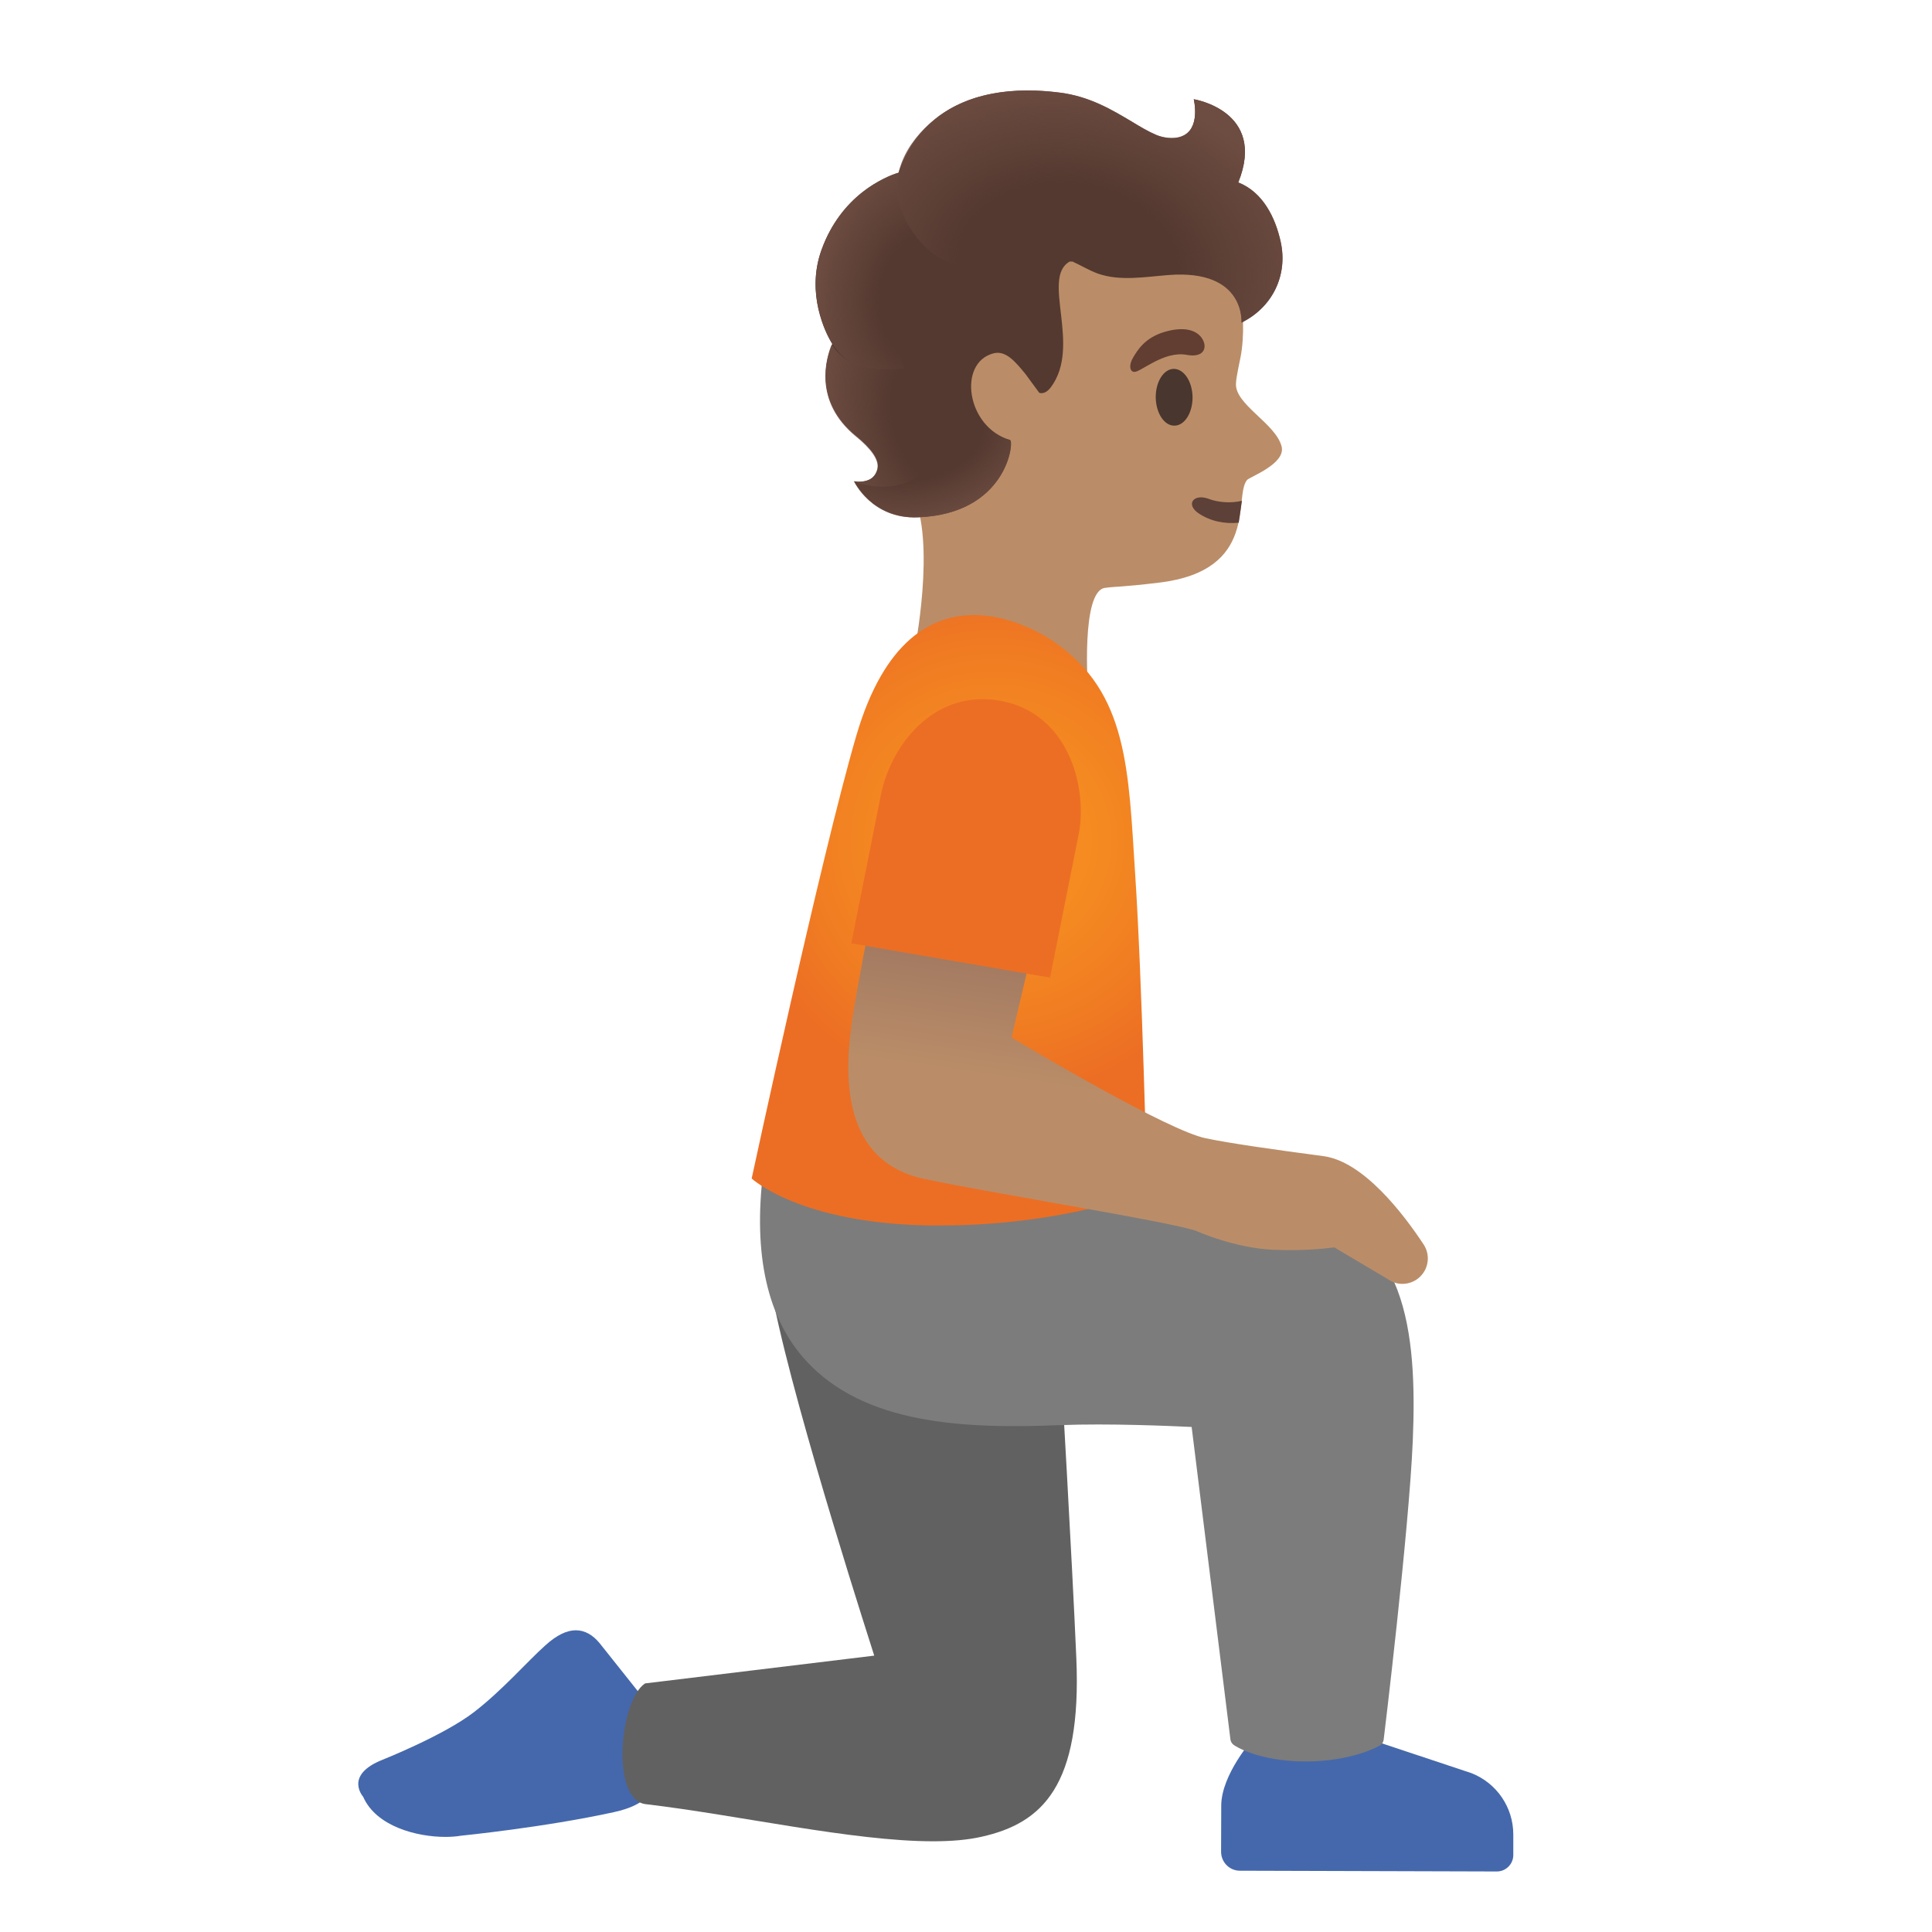 <?xml version="1.0" encoding="utf-8"?>
<!-- Generator: Adobe Illustrator 26.3.1, SVG Export Plug-In . SVG Version: 6.00 Build 0)  -->
<svg version="1.1" id="Layer_1" xmlns="http://www.w3.org/2000/svg" xmlns:xlink="http://www.w3.org/1999/xlink" x="0px" y="0px"
	 viewBox="0 0 128 128" style="enable-background:new 0 0 128 128;" xml:space="preserve">
<path style="fill:#4568AC;" d="M25.34,116.59c0,0,4.03-1.6,6.04-3.14c1.88-1.44,3.58-3.4,4.75-4.44c0.76-0.69,1.43-1,2.02-1
	c0.6,0,1.13,0.31,1.58,0.86l2.58,3.24c1.08,1.78,0.16,4.11,0.16,4.11s2.7,2.86-1.8,3.84c-4.61,1.01-10.13,1.56-10.13,1.56
	c-0.29,0.05-0.64,0.08-1.02,0.08c-1.9,0-4.6-0.69-5.46-2.66C24.06,119.04,22.77,117.61,25.34,116.59z"/>
<path style="fill:#616161;" d="M42.74,111.53l15.18-1.84c0.01,0-5.13-15.82-6.64-23.31c0,0,12.54,3.72,18.98,3.72
	c0,0,0.78,13.4,1.05,19.78c0.36,8.44-2.25,10.91-6.28,11.81c-0.92,0.21-2.01,0.3-3.21,0.3c-5.32,0-12.92-1.74-19.04-2.46
	C40.43,119.25,41.06,112.62,42.74,111.53z"/>
<path style="fill:#4568AC;" d="M80.91,119.62c0.01-2.07,2.12-4.43,2.12-4.43l7.62,0.01l6.85,2.28c1.66,0.66,2.75,2.25,2.76,4.04
	v1.38c0,0.6-0.49,1.09-1.09,1.09l-17.02-0.05c-0.69,0-1.25-0.56-1.25-1.26L80.91,119.62z"/>
<path style="fill:#7C7C7C;" d="M50.57,77.58c0.03-0.27,0.24-0.47,0.53-0.44l18.07,1.23c0.1,0.01,10.31,1.42,16.59,1.96
	c7.44,0.64,8.14,8.01,7.84,15.13c-0.25,5.96-1.91,19.67-1.93,19.81c-0.02,0.15-0.11,0.29-0.24,0.37c-0.07,0.04-1.82,1.06-4.94,1.06
	c-3.14,0-4.71-1.05-4.76-1.1c-0.11-0.08-0.19-0.21-0.21-0.35l-2.57-20.71c-1.31-0.06-5.43-0.25-8.76-0.12
	c-6.45,0.26-12.94-0.08-16.78-4.26C50.84,87.37,49.88,83.13,50.57,77.58z"/>
<path style="fill:#BA8D68;" d="M59.07,28.98c-1.09-3.72-1.69-8.33-1.19-11.1c0.11-0.62,0.27-1.16,0.49-1.57
	c0.63-1.11,1.47-2.18,2.46-3.14c0.02-0.02,0.04-0.04,0.06-0.05c0.22-0.22,0.45-0.43,0.69-0.63c0.04-0.03,0.08-0.07,0.12-0.1
	c0.22-0.19,0.44-0.37,0.67-0.54c0.05-0.04,0.11-0.08,0.16-0.12c0.22-0.17,0.45-0.33,0.68-0.48c0.06-0.04,0.12-0.08,0.18-0.12
	c0.23-0.15,0.47-0.3,0.71-0.44c0.06-0.04,0.12-0.07,0.18-0.11c0.25-0.14,0.5-0.27,0.75-0.4c0.05-0.03,0.11-0.06,0.16-0.08
	c0.27-0.13,0.55-0.26,0.83-0.38c0.03-0.01,0.07-0.03,0.1-0.04c1.55-0.63,3.17-1,4.74-1c0.04,0,0.08,0.01,0.11,0.01
	c0.35,0,0.69,0.02,1.03,0.06c5.74,0.68,8.99,4.65,10.04,9.81c0.38,1.87,0.41,3.76,0.15,5.1c-0.03,0.16-0.29,1.34-0.3,1.7
	c-0.15,1.41,2.63,2.68,3.02,4.22c0.29,1.15-2.11,2.01-2.29,2.22c-0.91,1.09,0.83,6-5.82,6.8c-2.56,0.31-2.8,0.24-3.6,0.35
	c-1.59,0.23-1.12,6.68-1.12,6.68h-0.01l-11.52-2.31c0,0,1.53-7.45-0.12-10.7C59.94,31.62,59.47,30.36,59.07,28.98z"/>
<path style="fill:#5D4037;" d="M82.07,34.63c-0.92,0.09-1.85-0.08-2.66-0.62c-0.88-0.6-0.33-1.33,0.67-0.96
	c0.6,0.23,1.44,0.31,2.2,0.13L82.07,34.63z"/>
<path style="fill:#49362E;" d="M76.57,26.34c-0.01-1.04,0.52-1.89,1.19-1.9c0.67-0.01,1.23,0.82,1.25,1.86
	c0.01,1.04-0.52,1.89-1.19,1.9C77.14,28.22,76.59,27.38,76.57,26.34z"/>
<path style="fill:#613E31;" d="M78.62,23.51c1.22,0.23,1.42-0.58,0.96-1.17c-0.34-0.44-1.1-0.75-2.46-0.34
	c-1.28,0.39-1.75,1.19-2.05,1.69c-0.3,0.5-0.22,0.95,0.09,0.95C75.58,24.65,77.11,23.23,78.62,23.51z"/>
<radialGradient id="SVGID_1_" cx="-947.535" cy="632.882" r="1" gradientTransform="matrix(-17.036 0 0 17.036 -16076.329 -10726.075)" gradientUnits="userSpaceOnUse">
	<stop  offset="0.367" style="stop-color:#F58B21"/>
	<stop  offset="0.697" style="stop-color:#F17E22"/>
	<stop  offset="1" style="stop-color:#EC6E24"/>
</radialGradient>
<path style="fill:url(#SVGID_1_);" d="M56.73,48.75c1.86-6.37,5.03-8,7.8-8c2.88,0,5.32,1.78,5.32,1.78
	c4.9,3.37,4.91,8.51,5.36,15.42C75.67,64.86,76,78.94,76,78.94s-5.44,2.25-13.71,2.25h-0.65C53,81.07,49.8,78.08,49.8,78.08
	S54.4,56.71,56.73,48.75z"/>
<linearGradient id="SVGID_00000003096322820285329210000006257399332666019765_" gradientUnits="userSpaceOnUse" x1="74.861" y1="49.947" x2="76.986" y2="64.322" gradientTransform="matrix(1 0 0 -1 0 130)">
	<stop  offset="0.5" style="stop-color:#BA8D68"/>
	<stop  offset="1" style="stop-color:#A47B62"/>
</linearGradient>
<path style="fill:url(#SVGID_00000003096322820285329210000006257399332666019765_);" d="M56.57,66.86
	c0.48-3.02,2.76-14.41,2.78-14.52c0.05-0.25,0.28-0.42,0.54-0.4l10.25,0.98c0.14,0.01,0.27,0.09,0.36,0.21
	c0.08,0.12,0.11,0.26,0.08,0.4l-3.56,15.21c1.75,1.05,10.38,6.15,12.85,6.67c1.67,0.35,4.53,0.75,7.83,1.19
	c2.64,0.36,5.28,3.82,6.62,5.85c0.4,0.61,0.36,1.4-0.08,1.96c-0.33,0.43-0.83,0.65-1.33,0.65c-0.33,0-0.66-0.1-0.94-0.3l-3.57-2.12
	c-0.51,0.07-2.01,0.25-4.05,0.16c-2.52-0.11-4.97-1.19-5.05-1.23c-0.91-0.35-5.26-1.12-9.47-1.87c-3.14-0.56-6.38-1.13-8.57-1.59
	C55,76.81,56.14,69.58,56.57,66.86z"/>
<path style="fill:#EC6E24;" d="M58.32,52.87c0.5-2.91,2.88-6.55,6.78-6.55c0.34,0,0.7,0.03,1.07,0.09c4.53,0.74,5.87,5.57,5.32,8.73
	l-1.92,9.63L56.4,62.5L58.32,52.87z"/>
<path style="fill:#543930;" d="M54.42,16.58c1.3-3.65,4.17-4.84,5.11-5.14c0.4-1.32,2.46-6.34,10.67-5.3c2,0.25,3.49,1.15,4.8,1.93
	c0.56,0.34,1.1,0.66,1.6,0.87c0.4,0.17,1.11,0.32,1.68,0.1c1.3-0.48,0.81-2.46,0.81-2.46s4.85,0.77,2.95,5.51
	c1.64,0.65,2.46,2.34,2.81,3.94c0.48,2.19-0.52,4.32-2.6,5.35c0,0,0.29-3.55-4.81-3.16c-1.58,0.12-3.23,0.43-4.72-0.1
	c-0.57-0.21-1.11-0.54-1.66-0.79c-0.12,0-0.2,0-0.2,0c-1.9,1.11,0.82,5.58-1.24,8.33c-0.41,0.54-0.77,0.36-0.77,0.36l-0.91-1.24
	c-0.69-0.84-1.31-1.58-2.12-1.37c-2.39,0.62-1.79,4.9,1.1,5.74c0.29,0.08-0.19,4.9-6.11,5.12c-3.06,0.12-4.23-2.39-4.23-2.39
	s1.32,0.28,1.56-0.84c0.13-0.58-0.43-1.34-1.42-2.15c-2.85-2.35-1.96-5.21-1.58-6.1C54.66,22.01,53.4,19.43,54.42,16.58z"/>
<radialGradient id="SVGID_00000181052122741659389320000004126609722658560394_" cx="-978.529" cy="675.039" r="1" gradientTransform="matrix(-7.153 2.95 4.248 10.3 -9804.181 -4038.156)" gradientUnits="userSpaceOnUse">
	<stop  offset="0.45" style="stop-color:#6D4C41;stop-opacity:0"/>
	<stop  offset="1" style="stop-color:#6D4C41"/>
</radialGradient>
<path style="fill:url(#SVGID_00000181052122741659389320000004126609722658560394_);" d="M55.11,22.81
	c-0.05-0.09,0.93,2.15,4.83,1.63c1.61-0.06,3.99,3.73,1.74,6.38c-2,2.34-5.12,1.09-5.12,1.09s0.43,0.11,1.04-0.13
	c0.39-0.16,0.52-0.69,0.52-0.71c0.13-0.58-0.43-1.34-1.42-2.15C53.85,26.56,54.74,23.7,55.11,22.81z"/>
<radialGradient id="SVGID_00000114064523827951070400000005343696190879211919_" cx="-1014.462" cy="643.99" r="1" gradientTransform="matrix(-7.806 -0.761 -0.961 9.849 -7238.133 -7094.955)" gradientUnits="userSpaceOnUse">
	<stop  offset="0.45" style="stop-color:#6D4C41;stop-opacity:0"/>
	<stop  offset="1" style="stop-color:#6D4C41"/>
</radialGradient>
<path style="fill:url(#SVGID_00000114064523827951070400000005343696190879211919_);" d="M54.42,16.58c0.68-1.92,2-3.57,3.79-4.56
	c0.26-0.15,0.89-0.48,1.34-0.58c-0.18,0.85-0.12,1.74,0.27,2.66c0.01,0.03,0.47,1.39,1.7,2.45c-0.82,1.22-1.2,2.69-1.55,4.12
	c-0.31,1.25-0.6,2.63-0.01,3.77c-0.75-0.02-1.93,0.24-3.27-0.3c-1.28-0.52-1.99-1.94-2.35-3.24C53.93,19.48,53.92,17.97,54.42,16.58
	z"/>
<radialGradient id="SVGID_00000120546870722947178930000008793794331316719777_" cx="-953.494" cy="635.312" r="1" gradientTransform="matrix(-16.032 -1.876 -1.41 12.051 -14320.006 -9427.193)" gradientUnits="userSpaceOnUse">
	<stop  offset="0.45" style="stop-color:#6D4C41;stop-opacity:0"/>
	<stop  offset="1" style="stop-color:#6D4C41"/>
</radialGradient>
<path style="fill:url(#SVGID_00000120546870722947178930000008793794331316719777_);" d="M59.81,14.1
	c-1.03-2.39,0.21-4.67,2.17-6.24c2.3-1.83,5.4-2.09,8.22-1.73c2,0.25,3.49,1.15,4.8,1.93c0.56,0.34,1.1,0.66,1.6,0.87
	c0.4,0.17,1.11,0.32,1.68,0.1c1.3-0.48,0.81-2.46,0.81-2.46s4.85,0.77,2.95,5.51c1.64,0.65,2.46,2.34,2.81,3.94
	c0.48,2.19-0.52,4.32-2.6,5.35c0,0,0.29-3.55-4.81-3.16c-1.58,0.12-3.23,0.43-4.72-0.1c-1.32-0.48-1.79-1.16-3.24-1.03
	c-1.57,0.15-3.64,0.82-5.27,0.64C60.9,17.35,59.83,14.14,59.81,14.1z"/>
<radialGradient id="SVGID_00000021105930120969397860000018095306799355323039_" cx="-978.359" cy="731.826" r="1" gradientTransform="matrix(-8.336 2.455 1.578 5.359 -9249.259 -1490.822)" gradientUnits="userSpaceOnUse">
	<stop  offset="0.45" style="stop-color:#6D4C41;stop-opacity:0"/>
	<stop  offset="1" style="stop-color:#6D4C41"/>
</radialGradient>
<path style="fill:url(#SVGID_00000021105930120969397860000018095306799355323039_);" d="M61.68,30.81
	c1.01-1.16,1.22-3.01,2.84-4.06c0.34,1.06,1.16,2.05,2.39,2.41c0.29,0.08-0.19,4.9-6.11,5.12c-3.06,0.12-4.23-2.39-4.23-2.39
	S59.64,33.14,61.68,30.81z"/>
</svg>
